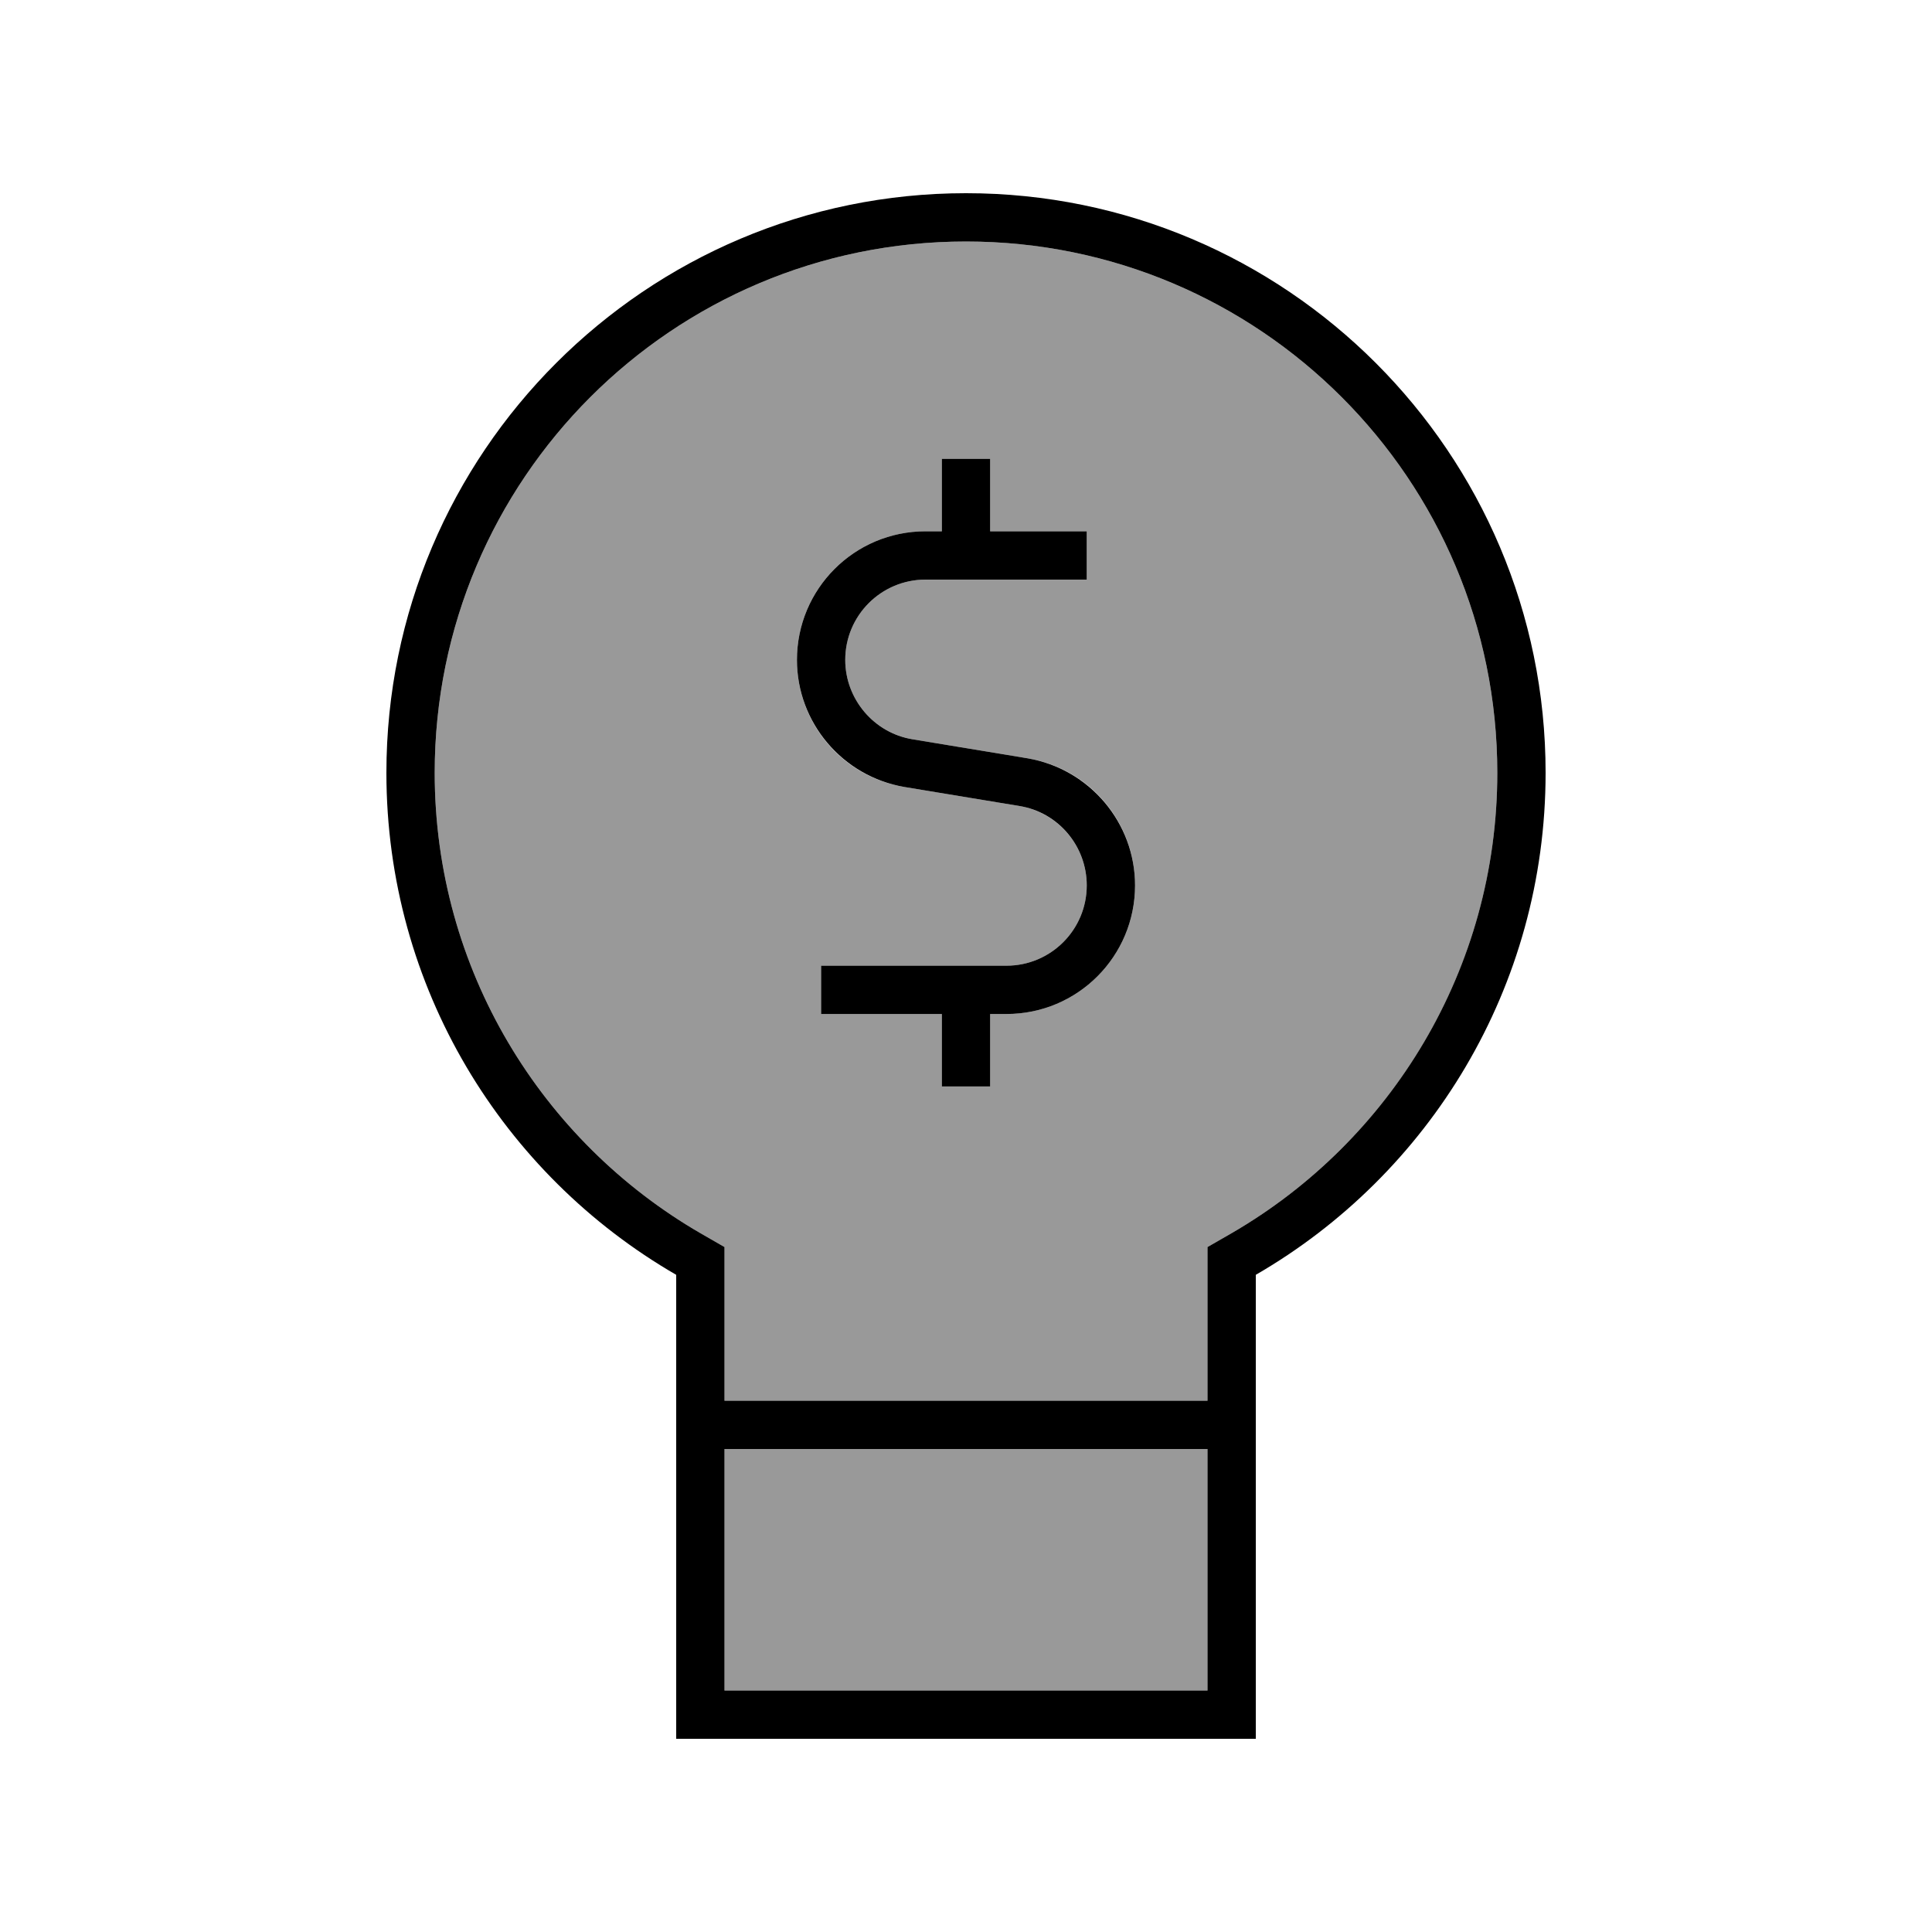 <svg xmlns="http://www.w3.org/2000/svg" viewBox="0 0 640 640"><!--! Font Awesome Pro 7.1.0 by @fontawesome - https://fontawesome.com License - https://fontawesome.com/license (Commercial License) Copyright 2025 Fonticons, Inc. --><path opacity=".4" fill="currentColor" d="M144 256C144 321.1 179.4 378 232 408.5L240 413.1L240 464L400 464L400 413.1L408 408.5C460.6 378 496 321.2 496 256C496 158.8 417.2 80 320 80C222.8 80 144 158.8 144 256zM240 480L240 560L400 560L400 480L240 480zM264 218.6C264 195 283.1 176 306.6 176L312 176L312 152L328 152L328 176L360 176L360 192L306.6 192C291.9 192 280 203.9 280 218.6C280 231.6 289.4 242.7 302.3 244.9L340.4 251.2C361 254.6 376 272.4 376 293.3C376 316.9 356.9 335.9 333.4 335.9L328 335.9L328 359.9L312 359.9L312 335.9L272 335.9L272 319.9L333.4 319.9C348.1 319.9 360 308 360 293.3C360 280.3 350.6 269.2 337.7 267L299.6 260.7C279 257.3 264 239.5 264 218.6z"/><path fill="currentColor" d="M400 413.1L400 464L240 464L240 413.1L232 408.5C179.4 378 144 321.1 144 256C144 158.8 222.8 80 320 80C417.2 80 496 158.8 496 256C496 321.1 460.6 378 408 408.5L400 413.1zM240 560L240 480L400 480L400 560L240 560zM416 422.3C473.4 389.1 512 327.1 512 256C512 150 426 64 320 64C214 64 128 150 128 256C128 327.1 166.6 389.1 224 422.3L224 576L416 576L416 422.3zM328 176L328 152L312 152L312 176L306.6 176C283 176 264 195.1 264 218.6C264 239.4 279.1 257.2 299.6 260.7L337.7 267C350.6 269.1 360 280.3 360 293.3C360 308 348.1 319.9 333.4 319.9L272 319.9L272 335.9L312 335.9L312 359.9L328 359.9L328 335.9L333.4 335.9C357 335.9 376 316.8 376 293.3C376 272.5 360.9 254.7 340.4 251.2L302.3 244.9C289.5 242.8 280 231.6 280 218.6C280 203.9 291.9 192 306.6 192L360 192L360 176L328 176z"/></svg>